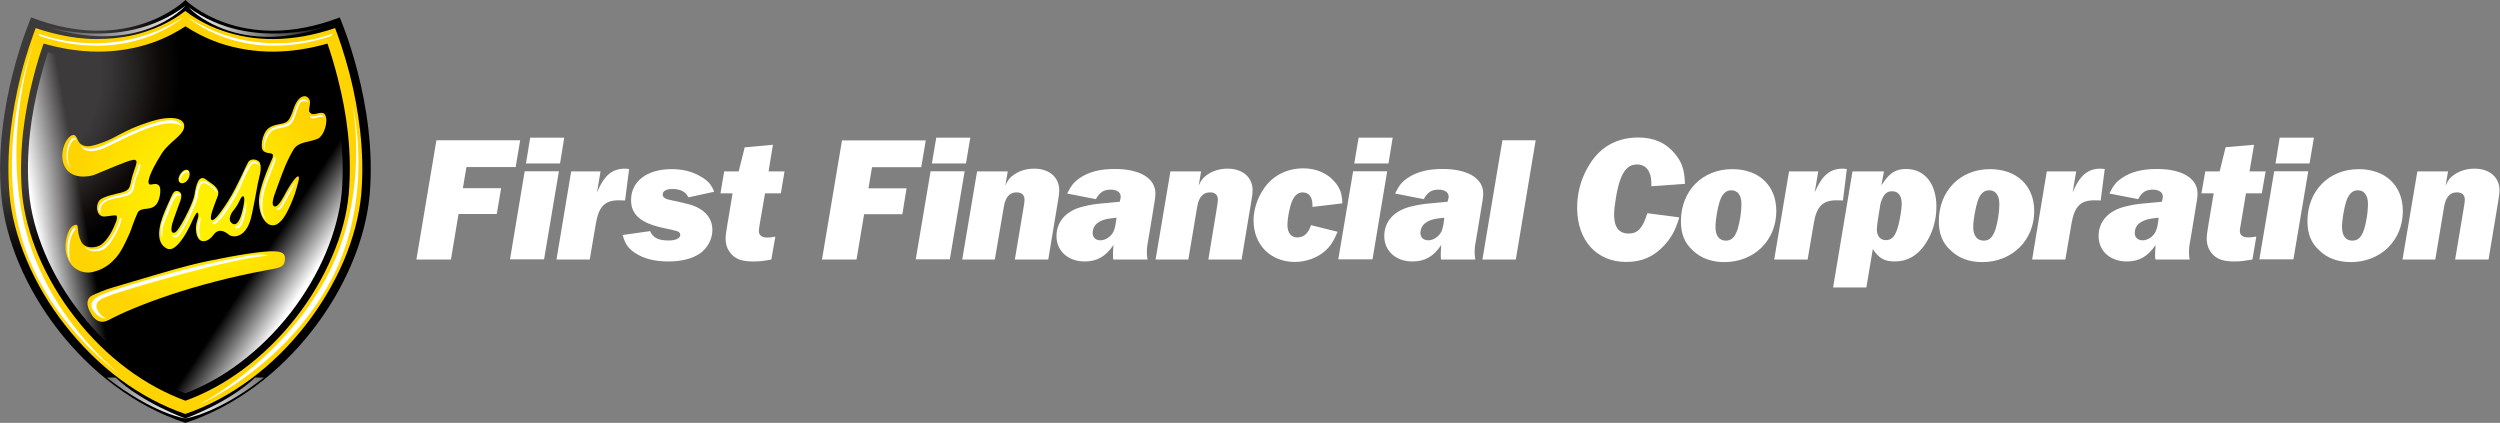 <svg version="1.2" xmlns="http://www.w3.org/2000/svg" viewBox="0 0 1549 262" width="1549" height="262"><rect x="0" y="0" width="1549" height="262" fill="#808080" stroke="none"/><defs><linearGradient id="P" gradientUnits="userSpaceOnUse"/><radialGradient id="g1" cx="0" cy="0" r="1" href="#P" gradientTransform="matrix(166.838,0,0,166.838,-9.41,44.764)"><stop offset=".43" stop-color="#3c3a3b"/><stop offset=".47" stop-color="#363435"/><stop offset=".55" stop-color="#262323"/><stop offset=".65" stop-color="#0e0a0a"/><stop offset=".73"/></radialGradient><linearGradient id="g2" x2="1" href="#P" gradientTransform="matrix(30.268,-5.504,6.221,34.213,23.608,146.844)"><stop stop-color="#fff" stop-opacity="1"/><stop offset=".14" stop-color="#fff" stop-opacity=".86"/><stop offset="1" stop-color="#fff" stop-opacity="0"/></linearGradient><linearGradient id="g3" x2="1" href="#P" gradientTransform="matrix(-26.691,-17.611,18.551,-28.116,196.628,165.805)"><stop stop-color="#fff" stop-opacity="1"/><stop offset=".14" stop-color="#fff" stop-opacity=".86"/><stop offset="1" stop-color="#fff" stop-opacity="0"/></linearGradient><radialGradient id="g4" cx="0" cy="0" r="1" href="#P" gradientTransform="matrix(79.169,0,0,79.169,124.825,123.817)"><stop offset=".31" stop-color="#ffef00"/><stop offset=".59" stop-color="#ffe600"/><stop offset="1" stop-color="#ffd400"/></radialGradient><radialGradient id="g5" cx="0" cy="0" r="1" href="#P" gradientTransform="matrix(79.169,0,0,79.169,124.825,123.817)"><stop offset=".31" stop-color="#ffef00"/><stop offset=".59" stop-color="#ffe600"/><stop offset="1" stop-color="#ffd400"/></radialGradient><radialGradient id="g6" cx="0" cy="0" r="1" href="#P" gradientTransform="matrix(79.169,0,0,79.169,124.825,123.817)"><stop offset=".31" stop-color="#ffef00"/><stop offset=".59" stop-color="#ffe600"/><stop offset="1" stop-color="#ffd400"/></radialGradient><radialGradient id="g7" cx="0" cy="0" r="1" href="#P" gradientTransform="matrix(79.169,0,0,79.169,124.825,123.817)"><stop offset=".31" stop-color="#ffef00"/><stop offset=".59" stop-color="#ffe600"/><stop offset="1" stop-color="#ffd400"/></radialGradient><radialGradient id="g8" cx="0" cy="0" r="1" href="#P" gradientTransform="matrix(79.169,0,0,79.169,124.825,123.817)"><stop offset=".31" stop-color="#ffef00"/><stop offset=".59" stop-color="#ffe600"/><stop offset="1" stop-color="#ffd400"/></radialGradient><radialGradient id="g9" cx="0" cy="0" r="1" href="#P" gradientTransform="matrix(79.169,0,0,79.169,124.825,123.817)"><stop offset=".31" stop-color="#ffef00"/><stop offset=".59" stop-color="#ffe600"/><stop offset="1" stop-color="#ffd400"/></radialGradient><linearGradient id="g10" x2="1" href="#P" gradientTransform="matrix(-121.117,-155.374,71.025,-55.366,106.041,266.366)"><stop stop-color="#fff" stop-opacity="1"/><stop offset=".07" stop-color="#fff" stop-opacity=".86"/><stop offset=".47" stop-color="#fff" stop-opacity="0"/></linearGradient><linearGradient id="g11" x2="1" href="#P" gradientTransform="matrix(-91.641,-2.283,.502,-20.159,114.708,13.698)"><stop stop-color="#fff" stop-opacity="1"/><stop offset=".14" stop-color="#fff" stop-opacity=".86"/><stop offset="1" stop-color="#fff" stop-opacity="0"/></linearGradient><linearGradient id="g12" x2="1" href="#P" gradientTransform="matrix(89.711,-2.234,.484,19.454,117.132,14.353)"><stop stop-color="#fff" stop-opacity="1"/><stop offset=".14" stop-color="#fff" stop-opacity=".86"/><stop offset="1" stop-color="#fff" stop-opacity="0"/></linearGradient><linearGradient id="g13" x2="1" href="#P" gradientTransform="matrix(121.117,-155.374,71.025,55.366,123.745,266.366)"><stop stop-color="#fff" stop-opacity="1"/><stop offset=".07" stop-color="#fff" stop-opacity=".86"/><stop offset=".47" stop-color="#fff" stop-opacity="0"/></linearGradient></defs><style>.a{fill:url(#g1)}.b{fill:url(#g2)}.c{fill:url(#g3)}.d{fill:url(#g4)}.e{fill:url(#g5)}.f{fill:url(#g6)}.g{fill:url(#g7)}.h{fill:url(#g8)}.i{fill:url(#g9)}.j{fill:url(#g10)}.k{fill:url(#g11)}.l{fill:url(#g12)}.m{fill:url(#g13)}.n{fill:#fff}</style><path class="a" d="m210.5 10.8c-61.3 23.5-95.6-10.8-95.6-10.8 0 0-34.4 34.3-95.6 10.8 0 0-23.7 54-18.5 110.4 5.1 55.3 51.3 120.3 114.1 140.8 62.8-20.5 108.9-85.5 114.1-140.9 5.1-56.4-18.5-110.3-18.5-110.3z"/><path class="b" d="m29.7 32.3c-1.8 5.7-3.5 11.5-5 17.3-2.8 11.1-4.9 22.1-6.1 32.8q-2.2 19.6-0.6 37.2c1.1 11.9 4.4 24.4 9.8 37.3 5.5 13 12.9 25.5 22 37.1 9.3 12 20 22.5 31.8 31.2 10.6 7.9 21.7 14.1 33.2 18.5 11.5-4.4 22.8-10.6 33.3-18.5 11.7-8.7 22.4-19.2 31.8-31.2 9-11.6 16.4-24.1 21.9-37.1 5.4-12.8 8.7-25.4 9.9-37.3 1-11.7 0.8-24.1-0.7-37.2-1.2-10.7-3.2-21.7-6.1-32.8-1.4-5.8-3.2-11.7-5-17.3-10.1 2.6-20.3 4-30 4-12.5 0.1-24.5-1.8-35.8-5.7-6.9-2.4-13.3-5.4-19.2-9.1-5.9 3.7-12.4 6.7-19.1 9.1-11.4 3.9-23.4 5.8-35.8 5.7-9.9 0-20.1-1.4-30.3-4z"/><path class="c" d="m29.7 32.3c-1.8 5.7-3.5 11.5-5 17.3-2.8 11.1-4.9 22.1-6.1 32.8q-2.2 19.6-0.6 37.2c1.1 11.9 4.4 24.4 9.8 37.3 5.5 13 12.9 25.5 22 37.1 9.3 12 20 22.5 31.8 31.2 10.6 7.9 21.7 14.1 33.2 18.5 11.5-4.4 22.8-10.6 33.3-18.5 11.7-8.7 22.4-19.2 31.8-31.2 9-11.6 16.4-24.1 21.9-37.1 5.4-12.8 8.7-25.4 9.9-37.3 1-11.7 0.8-24.1-0.7-37.2-1.2-10.7-3.2-21.7-6.1-32.8-1.4-5.8-3.2-11.7-5-17.3-10.1 2.6-20.3 4-30 4-12.5 0.1-24.5-1.8-35.8-5.7-6.9-2.4-13.3-5.4-19.2-9.1-5.9 3.7-12.4 6.7-19.1 9.1-11.4 3.9-23.4 5.8-35.8 5.7-9.9 0-20.1-1.4-30.3-4z"/><path class="d" d="m216.7 46.1c-3.4-13.1-7-23.3-9.1-28.7-12.9 4.4-25.6 6.7-37.9 6.8-11.1 0.1-21.8-1.7-31.7-5.1-11.2-3.8-19-9.1-23.2-12.3-4.2 3.2-12 8.5-23.1 12.3-4.7 1.7-15.6 5.1-31.9 5.1-16.1 0-31-4.5-37.7-6.8-2 5.5-5.8 15.8-9.1 28.9-2.9 11.7-5.1 23.3-6.4 34.6-1.6 13.9-1.8 27.3-0.7 39.8 1.2 13.2 4.9 27 10.8 40.9 5.9 13.9 13.8 27.3 23.6 39.8 10 12.8 21.5 24.2 34 33.5 12.8 9.5 26.5 16.8 40.5 21.6 14.1-4.8 27.7-12.1 40.5-21.6 12.6-9.3 24-20.6 34.1-33.5 9.7-12.5 17.6-25.9 23.6-39.8 5.9-14 9.5-27.7 10.8-40.9 1.1-12.5 0.9-25.9-0.7-40-1.3-11.3-3.4-22.9-6.4-34.6zm-0.6 73.9c-1.1 12.4-4.5 25.4-10.2 38.6-5.7 13.4-13.2 26.2-22.5 38.1-9.6 12.3-20.6 23.1-32.6 32-11.4 8.5-23.5 15.1-35.9 19.6-12.4-4.6-24.5-11.1-35.9-19.6-12-8.9-23-19.7-32.5-32-9.4-12-16.9-24.8-22.6-38.1-5.6-13.2-9-26.2-10.2-38.6-1.1-11.9-0.8-24.7 0.6-38.1 1.3-10.8 3.3-22.1 6.2-33.3 2.2-8.7 4.5-16 6.5-21.6 11.2 3.2 22.3 4.9 33 5 11.9 0.1 23.5-1.8 34.3-5.5 8.8-3.1 15.6-6.9 20.6-10.2 5 3.3 11.9 7.1 20.6 10.2 10.8 3.7 22.4 5.6 34.4 5.5 10.7-0.1 21.7-1.8 33-5 1.9 5.5 4.2 12.9 6.4 21.6 2.9 11.2 5 22.5 6.2 33.3 1.5 13.4 1.6 26.2 0.6 38.1z"/><path class="e" d="m49.6 88.9c2.8 2.5 6.5 1.8 9.8 0.8 3.8-1.2 7.1-2.4 10.6-4.2 4.9-2.6 11-5.9 17.2-8.1 8.6-3.1 13.4-4.3 18.7-4.3 5.9 0 8 2.4 8.2 4.4 0.8 5.9-8.9 9.8-13.9 17.6-8 12.7-8.5 17.2-8.1 18.4 0.5 1.8 2.7 0.1 5 0.6 2 0.6 2.7 2.5 1.9 7.3-1 5.1-3.2 7.5-7.8 7.9-2 0.1-5 0.6-5.9 2.4-2.9 6.5-3.8 10.2-5.1 13.1-2.6 5.7-4.9 10.9-8.4 14.9-5.8 6.8-12 8.3-14.7 8.9-6.8 1.3-11.2-2.7-12.3-4-1.6-1.8-5.8-7.4-3.6-17.2 0.7-3.1 2.4-7.7 5.7-8.1 2.3-0.3 0.3 4.1 3.3 10.2 2.6 5.4 9.8 3.8 12 2.4 5.1-3.2 8.6-11.6 9.3-13.5 0.7-1.5 1.4-3.6 0.7-4.7-0.4-0.5-1.3-0.3-6.8 0.4-1.8 0.3-3.6-0.4-4.5-2.1-1.2-2.4-1-5.5 0.7-7.8 2.2-2.6 11.4-4.3 13.3-4.8 1.7-0.5 3.5-1 4.7-2.4 1.3-1.6 1.6-5.1 2.2-7.1 1.2-4.4 3.5-9.3 2.6-10.3-0.8-0.9-1.5-0.6-2.6-0.4-4.1 0.9-13.7 5.2-23.3 9.1-2.3 1-15.8 4-19.3-7.3-1.5-4.7-0.2-12.5 4-16.3 0.4-0.4 3-2.5 4.3 0.6 0.4 0.8 1.2 2.8 2.1 3.6z"/><path class="f" d="m116.6 111c-1.3 2.2-3.5 3-4.9 2.3-1.3-0.8-1.6-3.1 0.1-5.5 1.4-2.1 3.3-3.1 4.6-2.4 1.4 0.7 1.5 3.3 0.2 5.6z"/><path class="g" d="m176.8 102.7c-2.1 5-6.2 16.4-6.9 18.4-0.5 1.8-2 6.2 0.2 6.8 2.5 0.6 5.8-6.4 7.2-8.9 2.8-5.1 5.6-8.7 6.6-9.4 1.7-1.1 1.5 1 0.9 3.2-1.3 5.3-2.8 9.7-5 14.6-2 4.3-4.3 9.2-8.1 11.5-2.7 1.5-5.2 0.3-6.3-0.7-4.1-3.4-5.2-10.3-4.9-15.1 0.5-6.9 5.1-17.9 8.2-24.9 0.4-0.9 0.6-2 0.3-2.5-0.5-0.7-2-0.8-2.9-0.9-3.8-0.7-4-2.8-3.9-5.4 0.1-2.8 1.1-6.3 2.9-8.6 2.8-3.9 8.9-3.6 11.6-4.8 4.4-2.1 4.3-9.1 7.7-13.7 0.9-1.3 2.4-2.5 4-2.7 2.3-0.2 3.7 2.1 3.7 3.7 0 2.5-1 4.8-0.4 6 0.5 1.1 1.8 1.5 2.9 1.4 1.1 0 5-1.6 6.4-0.2 0.7 0.7 1.2 2.5 1.2 3.5 0.2 4.2-2 10.5-5.4 12-4.6 1.9-10.2 1.9-13.4 4.8-1.8 1.3-5.4 9.1-6.6 11.9z"/><path class="h" d="m67.5 198.2c16.5-8.8 52.8-22.5 97.2-30.7 9.3-1.7 11.6-1.9 11.9-7.1 0.1-3.6-2-5.5-13.4-4.4-10.2 0.9-31.3 4.8-45 8.2-11.6 2.9-32.3 9.2-47.6 13.7-6.4 1.8-11.1 4.1-13.5 5.2-3.5 1.7-3.8 5.8-1.1 10.5 0.8 1.4 4.1 8.5 11.5 4.6z"/><path class="i" d="m154.6 99.5c-1.1 0.7-2.9 5.5-5.9 11.5-1.5 3.1-4.1 8.5-7.6 14-5.9 9.2-8.9 12.2-10.1 11.2-1.5-1.3 1.8-9.1 3.9-14.7 1.3-3.2-0.9-5.9-4.4-8.2-3.1-2.1-4-3.3-5.5-2.9-1.6 0.3-3.2 2.1-4.5 10.4-0.6 4.1-6 14.8-8.1 18.1-1.8 2.8-3.3 5.8-5.2 5.3-1.2-0.4-1.3-2.5-0.4-5.9 1-3.3 5.1-14.3 5.1-14.3 0.6-2.4 0.9-4.4-1.2-5.4-2.5-1.1-3.5 1.1-4.3 2.7-0.8 1.6-4.3 9.7-4.3 9.7-4.6 10.8-5.2 19.9 1.5 23.1 5 2.3 11.5-8.3 15.1-16.3 3.5-8 4-6 4.1-5.5 0.8 3-2.2 5.5-1.2 11.8 1.4 8.1 7.7 5.7 10.7 1.4 3.3-4.5 7.3-1.9 9.5-0.1 2 1.8 9.9 2.6 13.4-9.2 1.3-4.2 3.9-19.2 4.6-22.8 0.7-3.4 2.6-8.7 1.3-12.3-0.3-1.3-3.5-3.4-6.5-1.6zm-4.6 32c-0.7 2.8-2.7 8.7-5.7 7.2-2.9-1.5-2-4.5-0.8-6.7 0.4-0.8 2.2-2.8 3.5-4.9 1.6-2.7 2.4-5.5 3.6-5.5 1.6 0.1 0.4 6.2-0.6 9.9z"/><path class="j" d="m71.6 233.9c16.4 15.7 43.3 25.4 43.3 25.4 0 0-19.9-2.8-48.8-25.4z"/><path class="k" d="m114.9 3.6c0 0-29.1 33.6-91.9 11.1 0 0 51.4 19.4 91.9-11.1z"/><path class="l" d="m116.9 4.6c0 0 30 33.1 90.1 10.1-0.1 0-50.4 19-90.1-10.1z"/><path class="m" d="m158.1 233.9c-16.4 15.7-43.3 25.4-43.3 25.4 0 0 20-2.8 48.8-25.4z"/><path class="n" d="m23.8 20.8c0 0 44.9 18.8 89.8-10.2 0 0-33.4 30.3-89 11.7z"/><path class="n" d="m206 20.8c0 0-44.9 18.8-89.8-10.2 0 0 33.5 30.3 89 11.7z"/><path class="n" d="m21.1 26c0 0-23 58.2-9.4 115 13.7 56.9 62.5 90.8 62.5 90.8 0 0-45.8-35.1-59.3-93.3-13.5-58.7 6.2-112.5 6.2-112.5z"/><path class="n" d="m122.7 251c0 0 53-22.4 82.1-76.8 28.4-53.2 13.3-110.9 13.3-110.9 0 0 12.2 56.8-16.2 109.3-28.7 52.8-79.2 78.4-79.2 78.4z"/><path class="n" d="m124.4 147.9c-0.9-2.4-1.7-6.9 0.3-12.8l-1.3 0.7c-1.4 4.3-1.4 7.9 0.1 11.4 0.4 0.7 0.7 0.7 0.9 0.7z"/><path class="n" d="m112.6 109.3c1.2-2 2.7-3 4.1-2.2 0.1 0.1 0.2 0.1 0.3 0.3 0-0.6-0.1-1.1-0.5-1.4-1.2-0.7-3.2 0.4-4.4 2.5-1 1.8-1.2 3.4-0.3 4.2-0.3-1 0-2 0.8-3.4z"/><path class="n" d="m61.4 193.8c-4.9-7.2 1.9-8.9 8.4-11.4 3.1-1.1 21.7-6.9 42.1-12.4 22.3-6 41.6-10.6 54-11.6-2.1-0.9-5.4-0.8-7.6-0.5-4.3 0.4-8.6 1.4-12.7 2.1-10.6 1.8-29.2 6.4-39.5 9.2-15 4-37.7 10.8-43.4 13.5-1.9 0.9-4.6 2.4-5.6 4.5-1.1 2 0 4.5 1.3 6 1.2 1.5 4.1 4.3 7.3 4-2.1-0.7-3.6-2.5-4.3-3.4z"/><path class="n" d="m43.5 89.7c2.3-5.1 4.1-2.5 4.1-2.5-1.5-3.2-3.3-1.8-4.6 1-1.1 2.3-1.8 4.5-1.8 8.9 0.1 4.2 2.6 7.4 2.6 7.4 0 0-3.9-6.9-0.3-14.8z"/><path class="n" d="m49.9 90c0 0 3.6 5.4 16.1-0.8 32.2-16.2 43.7-17.8 46.9-10.7 0 0-5-6.5-27.9 3.6-14 6.1-20.3 10.4-26 11.3-3.5 0.7-7.2 0.4-9.1-3.4z"/><path class="n" d="m62.4 132c0 0-1.4-0.8-1.2-2.8 0.2-2.4 2.1-4.4 4.1-5.4 3.5-2 7.5-2.6 11.3-3.5 1.2-0.4 2.5-0.8 3.5-1.7 1.2-1.2 1.7-2.9 2.1-4.6 0.8-4 2.8-7.6 3.8-11.6 0.1-0.3 0.1-1 0.1-1 0 0 0.9 0.2 0.9 1 0 0.6-0.3 1.6-0.7 3.1-0.6 2.1-1.9 4.2-2.4 6.3-0.6 2.5-0.6 5.6-2.4 7.7-1.6 1.7-4.1 2.2-6.5 2.7-2.6 0.5-5.4 0.9-7.8 1.9-1.4 0.5-2.7 1.4-3.7 2.6-1.9 2.2-1.1 5.3-1.1 5.3z"/><path class="n" d="m52.4 152.6c0.9 0.9 2.1 1.5 3.3 1.8 1.2 0.3 2.5 0.3 3.7 0.1 1.7-0.3 3.2-0.8 4.6-1.8 2.7-2.1 4.6-5 6.3-7.8 0.7-1.1 1.4-2.2 1.9-3.4 1.7-3.7 2-6.5 2-6.5l1.1 0.5c-0.3 3.3-3 8.3-3.9 10-1.4 2.3-2.6 4.7-4.5 6.7-0.9 1-2 1.9-3.3 2.6-1.3 0.6-2.6 0.8-4 0.9-1.4 0.1-2.8-0.1-4.1-0.5-1.3-0.6-2.5-1.5-3.1-2.6z"/><path class="n" d="m43.9 162.5c-1.2-1.6-3.3-7.7-1.4-14.6 1.8-6.6 4.1-7.1 4.1-7.1v1.6c0 0-3.4 3.3-3.7 11-0.2 4.8 0.3 7.3 1 9.1z"/><path class="n" d="m111.9 121.3c0 0-2.4-2.2-5.3 4.7-2.1 5.3-3.7 9.1-4.9 12.3-1.6 4.5-1.1 9.3-1.1 9.3 0 0-2-4.1-0.2-9.3 0.8-2.5 3.8-10.4 4.9-12.8 0.6-1.2 2.5-5.9 4.4-5.9 2 0.1 2.2 1.7 2.2 1.7z"/><path class="n" d="m134.2 119.5c0 0-0.8-1.3-2.2-2.6-1.9-1.8-4.6-3.5-5.4-3.5-0.8 0.1-1.8 0.2-2.5 1.7-0.7 1.7-1.1 2.4-1.4 5-0.2 2.5-0.6 4.3-2 7.3-2.2 5.3-8.6 19.4-11.7 19.7-2 0.1-2.4-1.6-2.4-1.6 0 0 1.7 1 2.7 0.2 1-0.8 3.4-4.5 4.4-6.3 1.4-2.7 2.7-5.4 3.9-8.2 1.2-2.7 2.5-5.5 3.2-8.3 0.6-2.3 0.6-4.5 1.4-6.7 0.5-1.2 1.1-2.5 2-3.4 0.5-0.4 1.2-0.7 1.8-0.7 0.8 0 1.8 0.4 2.5 1 0.8 0.6 3.6 2.7 4.3 3.3 1.4 1.4 1.4 3.1 1.4 3.1z"/><path class="n" d="m160.9 102.9c0 0-2.5-2.9-4.5-1.3-2.1 1.7-4.7 8.1-5.6 9.9-0.9 1.9-1.1 3.6-5.8 12-4.9 8.5-7.8 11.9-10.3 14.1-0.6 0.6-1.4 1.2-1.8 1.3-1.3 0.5-1.3-1.1-1.3-1.1 0 0 0.9 0.4 3.8-2.9 4.2-4.8 10.2-15.1 11.9-18.7 2.9-6.3 5.2-13 8.1-15.4 3.5-2.8 5.5 2.1 5.5 2.1z"/><path class="n" d="m152.5 124.8c0.3 1.6 0.1 3.1-0.1 4.7-0.1 1.6-0.5 3.1-0.9 4.6-0.5 1.5-1.6 7.4-4.6 7.4-1.4 0-1.4-1.2-1.4-1.2 0 0 0.8 0.1 1.1 0 0.4 0 0.6-0.2 0.9-0.5 0.5-0.4 0.8-1.1 1.2-1.7 0.7-1.3 1.1-2.8 1.6-4.2 0.2-0.7 0.4-1.5 0.6-2.2 0.1-0.8 0.3-1.5 0.6-2.3 0.4-1.5 0.8-3 1-4.6z"/><path class="n" d="m189.1 61.7c-0.9-0.2-1.8-0.1-2.6 0.3-1.2 0.6-1.8 1.8-2.4 3.1-0.6 1.3-1 2.7-1.5 4.1-0.6 1.6-1.2 3.3-2 4.9-0.8 1.3-1.9 2.3-3.3 2.8-1.9 0.7-3.8 0.8-5.6 1.4-1.8 0.6-3.8 1.3-5.1 2.9-1.3 1.5-2.1 3.3-2.6 5.2-0.2 1.1-0.6 2.2-0.6 3.5 0 0.5 0 1.1 0.2 1.5 0.1 0.3 0.2 0.6 0.3 0.8 0.1 0.2 0.4 0.4 0.5 0.5-0.2-1-0.4-2-0.3-3 0.2-1.1 0.5-2.2 0.9-3.2 0.6-1.5 1.4-3 2.4-4.3 2.2-2.6 6-2.7 9.1-3.5 1.4-0.4 2.8-1 3.8-2 1.3-1.4 2-3.2 2.6-5 0.6-1.8 1.2-3.7 1.9-5.4 0.5-1.1 1-2.5 2-3.2 1.2-0.7 3-0.5 4 0.5 0.2-0.9-1.1-1.6-1.7-1.9q0 0.2 0 0z"/><path class="n" d="m164.8 136.1c-2-1.5-2.7-4.2-3.1-6.5-1.3-7.3 1.5-14.5 4.2-21.2 0.7-2 1.6-3.9 2.4-6 0.3-0.8 0.8-1.6 1-2.5 0.1-0.3 1-2.6 0.6-2.8 1.8 1.2 0.1 4-0.4 5.5-1.2 3.4-2.7 6.8-4 10.2-2 5.4-3.3 11.5-2.8 17.2 0.1 1.1 0.4 2.1 0.6 3.2 0.4 0.9 1 1.8 1.5 2.9z"/><path class="n" d="m171.2 129.3c0.5 0 0.9-0.1 1.3-0.4q0.5-0.5 0.9-0.9c0.5-0.7 1.1-1.4 1.5-2.2q0.7-1.1 1.3-2.3l1.2-2.4c0.9-1.5 1.9-3.1 2.9-4.6 1.1-1.5 2.2-2.9 3.5-4.1-1 1.6-1.8 3.1-2.8 4.6-1.3 2.3-5.6 10.9-7.1 12.3-0.6 0.4-1.4 0.8-2.1 0.7-0.5-0.1-0.6-0.4-0.6-0.7z"/><path class="n" d="m194.8 73.4c1.5-0.3 3.1-1.2 4.7-1 0.7 0.1 1 0.3 1.4 0.6q0-0.2 0-0.3-0.1-0.1-0.3-0.3c-0.2-0.3-0.4-0.4-0.6-0.6-0.4-0.4-0.9-0.6-1.5-0.5-0.6 0-1.2 0.2-1.8 0.4-1 0.4-2.1 0.5-3.1 0.5-0.6 0-1-0.1-1.5-0.3-0.1 0.2 0.1 0.6 0.2 0.8 0.3 0.3 0.6 0.5 1 0.6 0.4 0.1 0.9 0.1 1.5 0.1z"/><path fill-rule="evenodd" class="n" d="m310.5 116.6h-23.7l2.2-13.1h30.5l2.8-16.6h-51.9l-12.4 73.9h21.4l4.7-28.2h23.7z"/><path class="n" d="m347 101.3h-21.1l2.6-16h21.1zm-9.9 59.4h-21.1l9.1-54.6h21.2z"/><path class="n" d="m372.1 106.2l-2.2 13c4.4-10.5 9.4-14.7 17.3-14.7 0.6 0 1.5 0.1 2.6 0.2l-2.5 19.5c-2-0.1-2.8-0.1-3.9-0.1-8.7 0-12.4 3.9-14.2 14.4l-3.8 22.3h-20.6l9.1-54.6z"/><path fill-rule="evenodd" class="n" d="m442.5 118.8c-1.7-4.4-3.7-6.8-8.3-9.4-5.2-3.1-11-4.6-18.1-4.6-15.3 0-25.1 7.6-25.1 19.2 0 9 6 14.2 19.8 17.2 8.6 1.8 8.9 2 9.8 2.6q0.9 0.7 0.9 1.8c0 2-2.9 3.4-7.1 3.4-6.5 0-9.8-1.6-11.6-5.8l-17 2.4c1.5 5.5 3.4 8.2 7.5 11 5.3 3.6 12.2 5.4 20.8 5.4 8.1 0 14.7-1.7 19.5-4.9 4.8-3.3 7.8-9 7.8-14.6 0-6.4-3.5-11.4-10.4-14.5-2.3-1.1-7.3-2.3-14.9-3.9-3.9-0.7-5.5-1.8-5.5-3.6 0-2.1 2.2-3.4 5.9-3.4 5.2 0 8.4 1.7 10 5.2zm43.6-12.6h-9.9l2.7-16.5-17.5 1.6-3.7 14.9h-9l-2.3 13.6h7.5l-3.3 19.8c-0.8 4.6-1 6.6-1 8.1 0 3.8 1 6.7 3.1 9.2 3 3.7 7 5.1 14.1 5.1 3.8 0 6.4-0.3 11.1-1.2l2.5-14.2c-2.5 0.5-3.6 0.6-5.1 0.6-3.2 0-5.1-1.4-5.1-4 0-0.8 0.1-1.8 0.4-3.6l3.4-19.8h9.8zm75.6 10.5h-23.6l2.2-13.1h30.5l2.8-16.6h-51.9l-12.4 73.8h21.4l4.7-28.1h23.7z"/><path class="n" d="m598.5 101.3h-21.1l2.7-16h21.1zm-10 59.4h-21.1l9.2-54.6h21.1z"/><path class="n" d="m624.4 106.2l-1.5 8.8c1.5-3.4 2.8-5.1 5.4-6.8 3.4-2.4 7.8-3.7 12.5-3.7 9.3 0 15.5 5.3 15.5 13.4 0 1.6-0.3 3.7-0.6 5.6l-6.2 37.3h-20.7l5.5-32.8c0.4-2.3 0.5-3.4 0.5-4.2 0-3-1.7-4.6-5-4.6-4.2 0-6.8 2.9-7.8 8.8l-5.6 32.8h-20.2l9.2-54.6z"/><path fill-rule="evenodd" class="n" d="m689.8 160.8c-0.2-1.4-0.2-1.8-0.2-2.7 0-1.5 0.1-4.1 0.3-6.3-4.9 7.2-10.2 10.2-17.9 10.2-10.2 0-17.4-6.5-17.4-15.7 0-9.1 6.1-15.9 16.8-18.4 4.5-1.1 6.7-1.5 15.1-2.2q5.8-0.5 7.3-0.7c0.4-1.6 0.6-2.3 0.6-3.1 0-2.8-2.4-4.4-6.3-4.4-4.2 0-6.8 1.7-9.1 5.9l-17.8-3.5c2.5-5 4.5-7.4 8-9.7 5.4-3.7 12.4-5.5 21.6-5.5 15.6 0 25.1 5.8 25.1 15.2 0 2.1-0.1 2.8-3.1 20.8-2.2 12.5-2.2 12.5-2.2 15.9 0 1.2 0.1 2.2 0.4 4.2zm-8.4-23.5c-2.9 1.5-4.4 4-4.4 7.1 0 2.7 1.9 4.5 4.8 4.5 3.2 0 6.8-2.4 8.2-5.6 0.9-2.1 1.2-3.8 1.8-8.4-6.3 0.6-8 1.1-10.4 2.4zm62.8-31.1l-1.5 8.8c1.5-3.4 2.9-5.1 5.4-6.8 3.4-2.4 7.9-3.7 12.5-3.7 9.3 0 15.5 5.3 15.5 13.4 0 1.6-0.2 3.7-0.6 5.6l-6.2 37.3h-20.6l5.4-32.8c0.4-2.3 0.5-3.4 0.5-4.2 0-3-1.6-4.6-4.9-4.6-4.2 0-6.9 2.9-7.9 8.8l-5.5 32.8h-20.3l9.2-54.6zm84.6 37.4c-2.7 6.2-4.6 9.1-7.9 12-4.8 4.2-11.8 6.7-18.6 6.7-15 0-25.6-10.6-25.6-25.7 0-6.7 2.4-14.1 6.5-19.9 5.3-7.9 14.3-12.4 24.3-12.4 8.3 0 15.4 3.2 20 9 3 3.7 4.1 7.2 4.2 12.7l-18.5 2.2v-1.1c0-5-2.2-7.9-6.1-7.9-3.5 0-6 2.8-7.5 8.2-1.1 4-1.9 8.8-1.9 12 0 4.9 2.3 7.7 6.1 7.7 4 0 6.8-2.4 8.5-7.6z"/><path class="n" d="m860.3 101.3h-21.2l2.7-16h21.1zm-9.9 59.4h-21.2l9.2-54.6h21.1z"/><path class="n" d="m892.9 160.8c-0.2-1.4-0.2-1.8-0.2-2.7 0-1.5 0.1-4.1 0.3-6.3-4.8 7.2-10.2 10.2-17.9 10.2-10.2 0-17.4-6.5-17.4-15.7 0-9.1 6.1-15.9 16.8-18.4 4.6-1.1 6.7-1.5 15.1-2.2q5.8-0.5 7.3-0.7c0.4-1.6 0.7-2.3 0.7-3.1 0-2.8-2.5-4.4-6.4-4.4-4.2 0-6.8 1.7-9 5.9l-17.8-3.5c2.4-5 4.4-7.4 7.9-9.7 5.5-3.7 12.4-5.5 21.6-5.5 15.6 0 25.1 5.8 25.1 15.2 0 2.1-0.1 2.8-3.1 20.8-2.2 12.5-2.2 12.5-2.2 15.9 0 1.2 0.1 2.2 0.4 4.2zm-8.4-23.5c-2.8 1.5-4.4 4-4.4 7.1 0 2.7 1.9 4.5 4.9 4.5 3.2 0 6.7-2.4 8.2-5.6 0.8-2.1 1.2-3.8 1.7-8.4-6.3 0.6-7.9 1.1-10.4 2.4z"/><path fill-rule="evenodd" class="n" d="m951.5 86.9h-20.6l-12.4 73.9h20.7zm69.2 45.2c-2.8 9.2-5.9 12.6-11.6 12.6-6 0-9-3.9-9-11.6 0-5.4 1.9-16.5 3.8-21.7 2.4-6.6 5.5-9.5 10.5-9.5 3.5 0 6.2 1.8 7.5 4.9 1 2.3 1.3 4.1 1.3 8.6l20.8-1.5c-0.3-8.7-1.8-13.3-6.2-18.6-5.4-6.7-13-10.1-22.7-10.1-14 0-24.9 6.5-31.7 19.2-4.1 7.4-6.2 15.7-6.2 24.3 0 20.3 12.1 33.6 30.4 33.6 9.7 0 17-3.2 23.5-10.2 4.5-4.9 6.9-9.2 9.4-17.4z"/><path class="n" d="m1100.6 130.8c0 18.1-13.7 31.6-32.2 31.6-7.8 0-14.6-2.4-19.6-7.3-5.1-4.6-7.3-10.3-7.3-18 0-18.9 13.3-32.3 31.8-32.3 16.6 0 27.3 10.2 27.3 26zm-35.1-6c-1.3 4-2.6 11.7-2.6 15.8 0 5.4 2.3 8.5 6.4 8.5 3.5 0 5.6-2 7.3-7 1.4-4.4 2.4-10.9 2.4-15.6 0-5.5-2.3-8.6-6.3-8.6-3.3 0-5.6 2.2-7.2 6.9z"/><path class="n" d="m1126.6 106.2l-2.2 13c4.5-10.5 9.4-14.7 17.4-14.7 0.5 0 1.4 0.1 2.5 0.2l-2.4 19.5c-2-0.1-2.9-0.1-4-0.1-8.6 0-12.4 3.9-14.1 14.4l-3.8 22.3h-20.7l9.2-54.6z"/><path fill-rule="evenodd" class="n" d="m1167.3 106.2l-1.6 8.7c4.9-7.7 8.6-10.2 15.4-10.2 11.4 0 18.7 9.1 18.7 23.4 0 8.4-2.5 16.7-7.1 23.4-4.7 6.9-10.9 10.5-18.7 10.5-6.4 0-9.9-2-13.6-7.7l-4 23.8h-20.6l12-71.9zm-4.4 36c0 4.1 2.2 6.6 5.6 6.6 3.9 0 6.1-2.8 7.8-9.4 1.2-5.1 2-10.2 2-13 0-5.1-2.1-7.9-5.9-7.9-3.5 0-5.4 1.8-7.2 7.4-1.3 7.4-2.3 13.9-2.3 16.3zm97.5-11.4c0 18.1-13.7 31.6-32.2 31.6-7.9 0-14.6-2.4-19.6-7.3-5.1-4.6-7.3-10.3-7.3-18 0-18.9 13.3-32.3 31.7-32.3 16.6 0 27.4 10.2 27.4 26zm-35.1-6c-1.3 4-2.7 11.7-2.7 15.8 0 5.4 2.4 8.5 6.5 8.5 3.5 0 5.6-2 7.3-7 1.4-4.4 2.4-10.9 2.4-15.6 0-5.5-2.3-8.6-6.3-8.6-3.3 0-5.7 2.2-7.2 6.9z"/><path class="n" d="m1286.4 106.2l-2.2 13c4.4-10.5 9.4-14.7 17.3-14.7 0.6 0 1.5 0.1 2.6 0.2l-2.5 19.5c-1.9-0.1-2.8-0.1-3.9-0.1-8.7 0-12.4 3.9-14.2 14.4l-3.8 22.3h-20.6l9.1-54.6z"/><path fill-rule="evenodd" class="n" d="m1335.5 160.8c-0.2-1.4-0.2-1.8-0.2-2.7 0-1.5 0.1-4.1 0.3-6.3-4.9 7.2-10.2 10.2-17.9 10.2-10.2 0-17.4-6.5-17.4-15.7 0-9.1 6.1-15.9 16.8-18.4 4.6-1.1 6.7-1.5 15.1-2.2q5.8-0.5 7.3-0.7c0.4-1.6 0.6-2.3 0.6-3.1 0-2.8-2.4-4.4-6.3-4.4-4.2 0-6.8 1.7-9 5.9l-17.8-3.5c2.4-5 4.4-7.4 7.9-9.7 5.4-3.7 12.4-5.5 21.6-5.5 15.6 0 25.1 5.8 25.1 15.2 0 2.1-0.1 2.8-3.1 20.8-2.2 12.5-2.2 12.5-2.2 15.9 0 1.2 0.1 2.2 0.4 4.2zm-8.4-23.5c-2.9 1.5-4.4 4-4.4 7.1 0 2.7 1.9 4.5 4.9 4.5 3.2 0 6.7-2.4 8.1-5.6 0.9-2.1 1.3-3.8 1.8-8.4-6.3 0.6-7.9 1.1-10.4 2.4zm74.3-17.5h-9.8l-3.3 19.7c-0.4 1.9-0.5 2.9-0.5 3.7 0 2.5 1.9 3.9 5.1 3.9 1.6 0 2.7-0.1 5.1-0.5l-2.4 14.2c-4.8 0.8-7.3 1.2-11.2 1.2-7.1 0-11.1-1.5-14-5.1-2.1-2.6-3.1-5.4-3.1-9.2 0-1.5 0.2-3.5 1-8.2l3.3-19.7h-7.6l2.4-13.6h8.9l3.7-15 17.6-1.5-2.8 16.5h10z"/><path class="n" d="m1431 101.3h-21.1l2.6-16h21.2zm-10 59.4h-21.1l9.2-54.6h21.1z"/><path class="n" d="m1488.8 130.8c0 18.1-13.7 31.6-32.2 31.6-7.9 0-14.6-2.4-19.6-7.3-5.1-4.6-7.3-10.3-7.3-18 0-18.9 13.3-32.3 31.8-32.3 16.5 0 27.3 10.2 27.3 26zm-35.1-6c-1.3 4-2.6 11.7-2.6 15.8 0 5.4 2.3 8.5 6.4 8.5 3.5 0 5.6-2 7.3-7 1.4-4.4 2.4-10.9 2.4-15.6 0-5.5-2.3-8.6-6.3-8.6-3.3 0-5.6 2.2-7.2 6.9z"/><path class="n" d="m1516.8 106.2l-1.5 8.8c1.5-3.4 2.8-5.1 5.4-6.8 3.4-2.4 7.8-3.7 12.5-3.7 9.3 0 15.5 5.3 15.5 13.4 0 1.6-0.3 3.7-0.6 5.6l-6.2 37.3h-20.7l5.5-32.8c0.4-2.3 0.5-3.4 0.5-4.2 0-3-1.6-4.6-5-4.6-4.2 0-6.8 2.9-7.8 8.8l-5.5 32.8h-20.3l9.2-54.6z"/></svg>